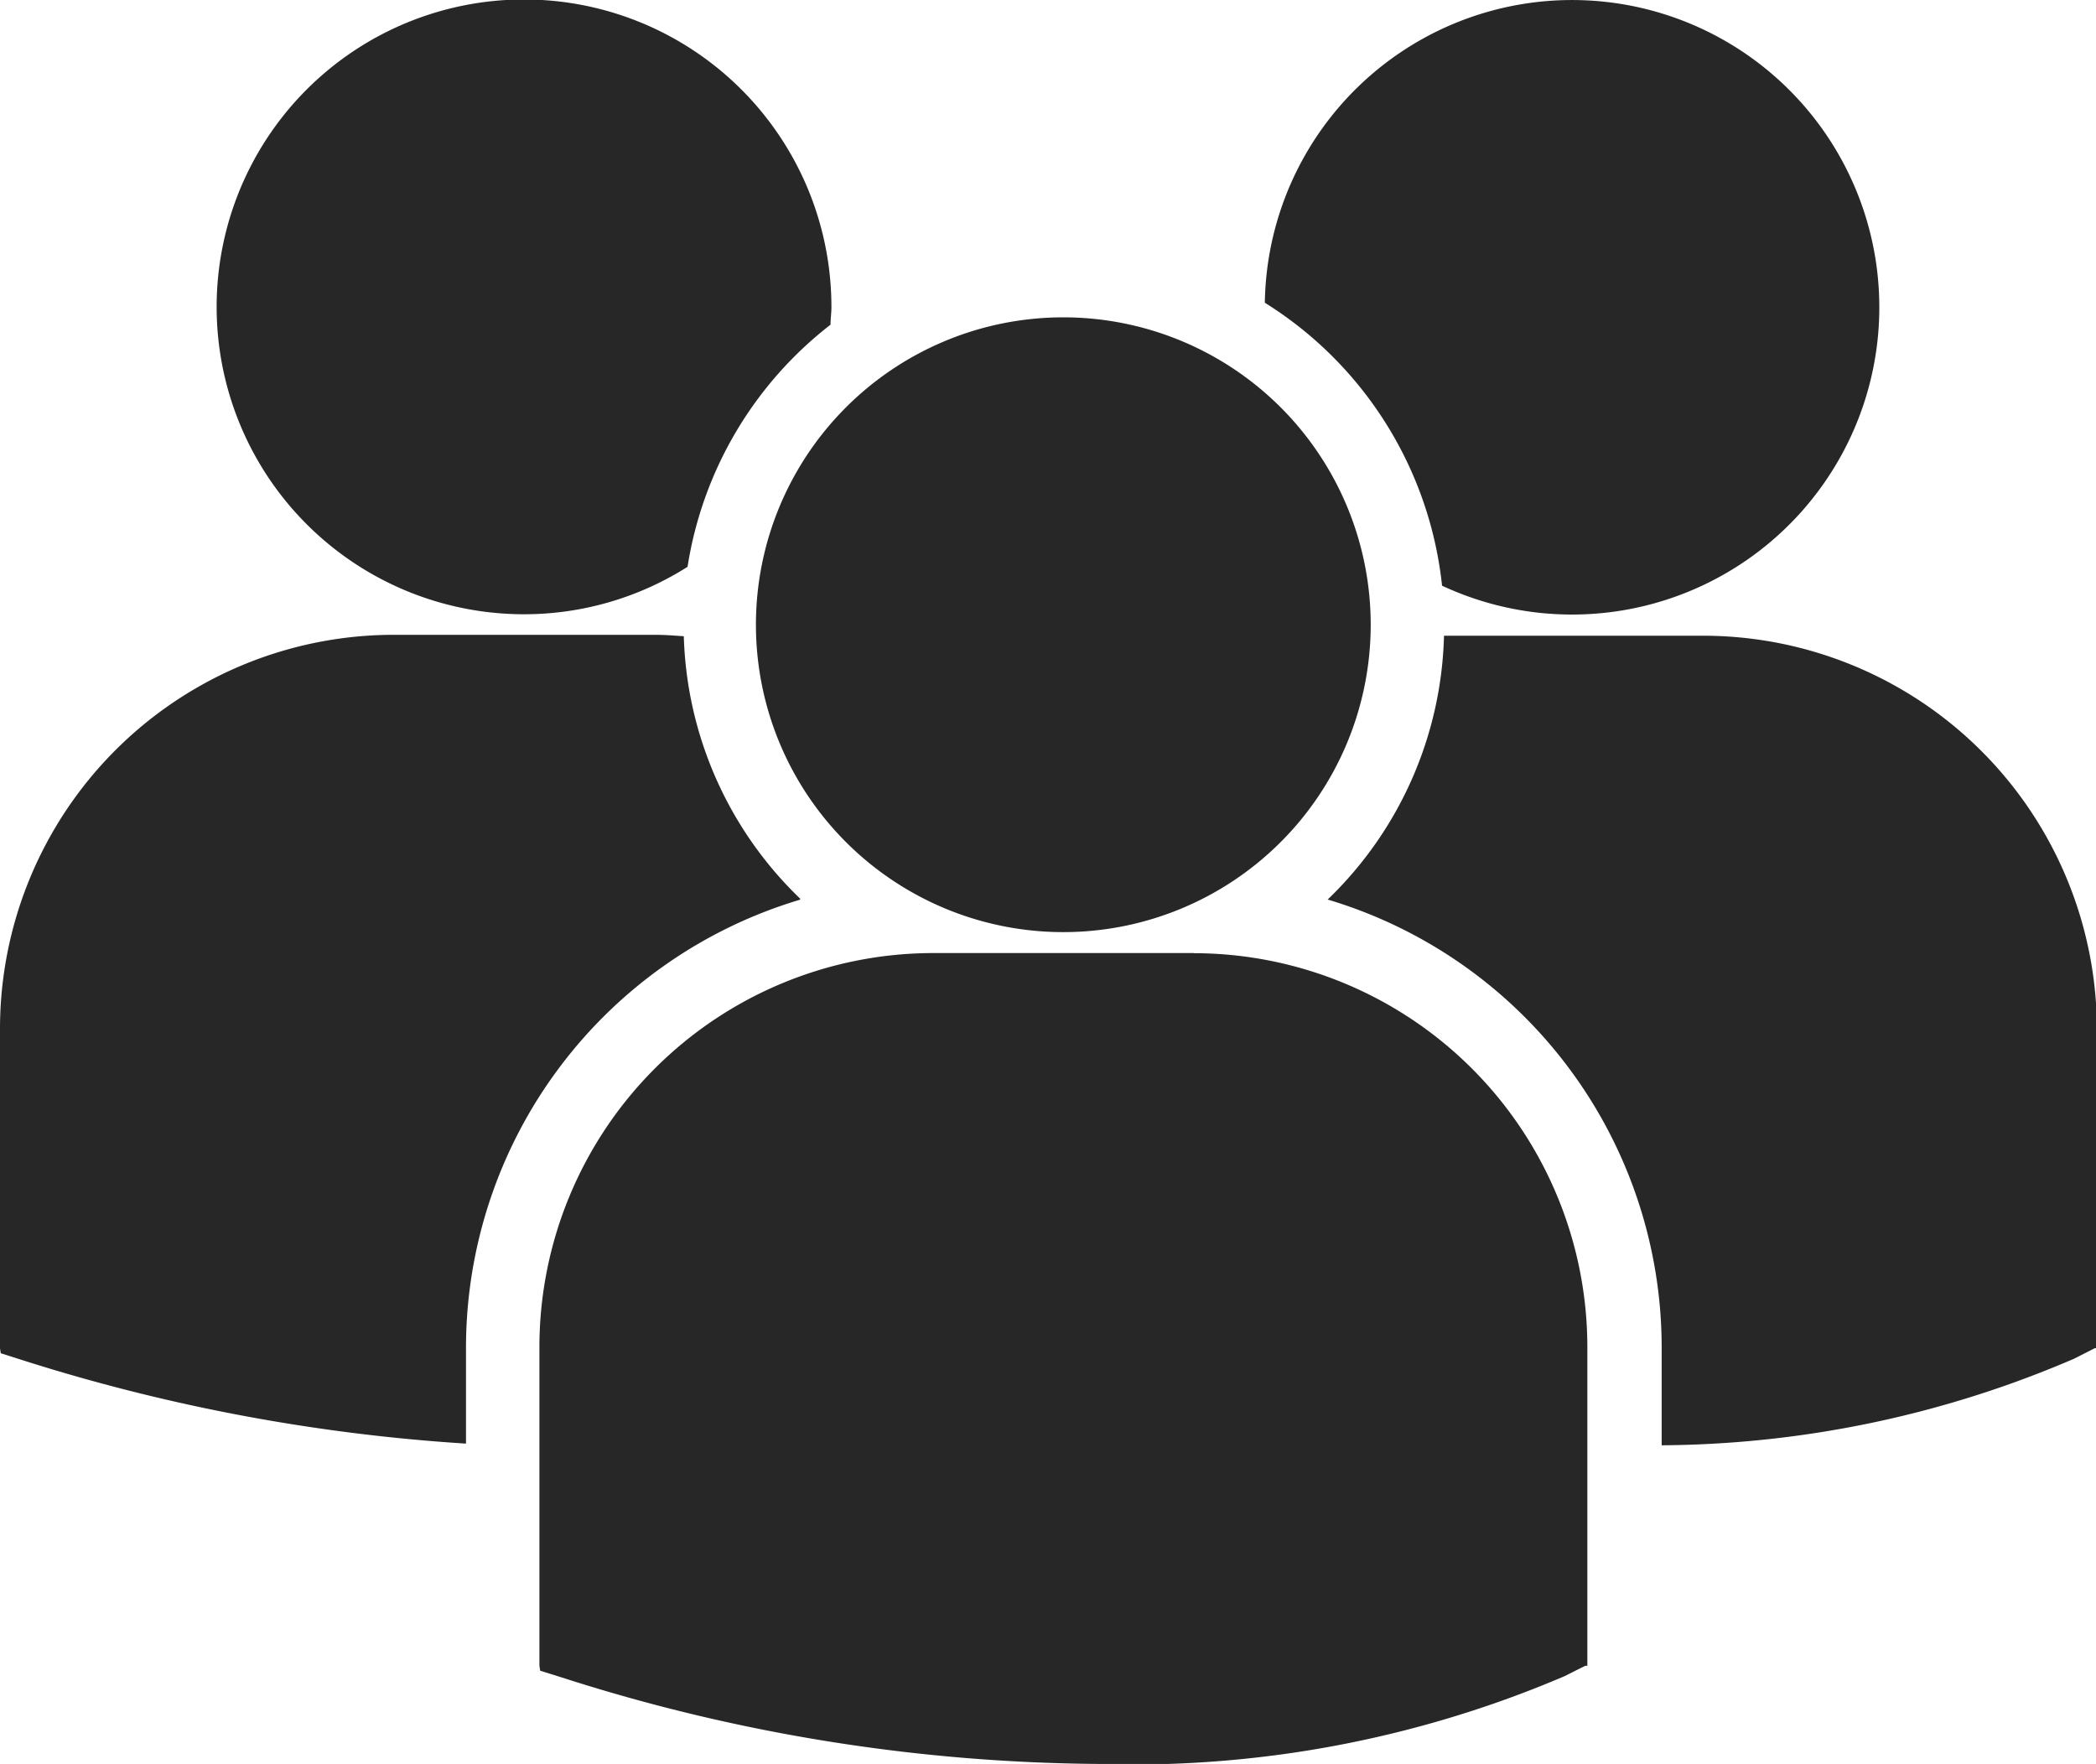 <svg id="multiple-users-silhouette" xmlns="http://www.w3.org/2000/svg" width="24.3" height="20.45" viewBox="0 0 16.215 13.646">
  <path id="Path_22" data-name="Path 22" d="M9.785,8.69a2.946,2.946,0,0,1,1.371,2.189A2.377,2.377,0,1,0,9.785,8.69ZM8.227,13.559a2.378,2.378,0,1,0-2.379-2.378A2.378,2.378,0,0,0,8.227,13.559Zm1.009.162H7.218a3.049,3.049,0,0,0-3.045,3.045v2.468l.006.039.17.053a13.86,13.86,0,0,0,4.14.668,8.5,8.5,0,0,0,3.615-.679l.159-.08h.017V16.767A3.048,3.048,0,0,0,9.236,13.722Zm3.935-2.455h-2a2.931,2.931,0,0,1-.9,2.041,3.618,3.618,0,0,1,2.584,3.462v.76a8.194,8.194,0,0,0,3.191-.67l.159-.081h.017V14.311A3.048,3.048,0,0,0,13.171,11.266ZM4.054,11.1a2.362,2.362,0,0,0,1.265-.367A2.943,2.943,0,0,1,6.425,8.86c0-.045.007-.089.007-.134A2.378,2.378,0,1,0,4.054,11.1Zm2.136,2.2a2.933,2.933,0,0,1-.9-2.03c-.074-.005-.148-.011-.223-.011H3.045A3.048,3.048,0,0,0,0,14.311v2.468l.006.038.17.054a14.277,14.277,0,0,0,3.429.645V16.77A3.619,3.619,0,0,1,6.19,13.308Z" transform="translate(0 -6.348)" fill="#272727"/>
</svg>
